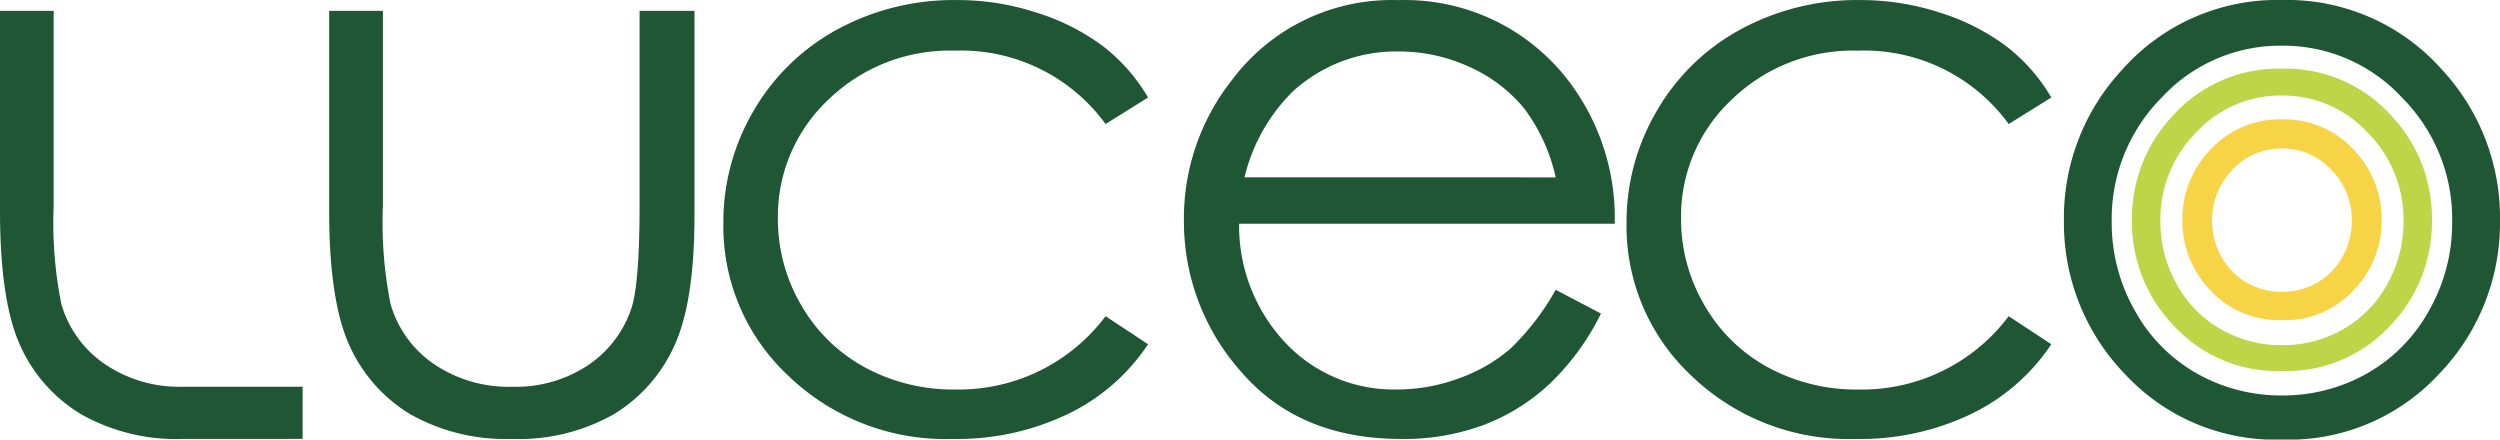 <?xml version="1.0" encoding="UTF-8"?> <svg xmlns="http://www.w3.org/2000/svg" xmlns:xlink="http://www.w3.org/1999/xlink" width="226.91" height="39.896" viewBox="0 0 226.91 39.896"><defs><clipPath id="clip-path"><path id="Path_121" data-name="Path 121" d="M0,19.6H226.91V-20.3H0Z" transform="translate(0 20.297)" fill="none"></path></clipPath></defs><g id="Group_2095" data-name="Group 2095" transform="translate(-3301.59 -1681)"><g id="Group_2085" data-name="Group 2085" transform="translate(3301.59 1681)"><g id="Group_129" data-name="Group 129" transform="translate(0 0)" clip-path="url(#clip-path)"><g id="Group_121" data-name="Group 121" transform="translate(29.876 0.985)"><path id="Path_113" data-name="Path 113" d="M0,0H4.877V17.69A37.727,37.727,0,0,0,5.569,26.6a9.922,9.922,0,0,0,4,5.5,12.1,12.1,0,0,0,7.027,2.019,11.878,11.878,0,0,0,6.919-1.966,10.046,10.046,0,0,0,3.921-5.168q.731-2.2.739-9.3V0h4.983V18.593q0,7.831-1.83,11.809a14,14,0,0,1-5.5,6.215,17.462,17.462,0,0,1-9.215,2.235,17.606,17.606,0,0,1-9.24-2.235,13.948,13.948,0,0,1-5.545-6.274Q.009,26.321,0,18.245" fill="#1f5633"></path></g><g id="Group_122" data-name="Group 122" transform="translate(0 0.988)"><path id="Path_114" data-name="Path 114" d="M8.157,19.086a17.564,17.564,0,0,1-9.24-2.241,13.927,13.927,0,0,1-5.547-6.27q-1.807-4.022-1.818-12.1V-19.766h4.871V-2.084a37.713,37.713,0,0,0,.694,8.912,9.915,9.915,0,0,0,4,5.5,12.052,12.052,0,0,0,7.023,2.021H19.019v4.733" transform="translate(8.448 19.766)" fill="#1f5633"></path></g><g id="Group_123" data-name="Group 123" transform="translate(65.656 0.006)"><path id="Path_115" data-name="Path 115" d="M18.936,4.344,15.08,6.752A16.207,16.207,0,0,0,1.4.093a15.8,15.8,0,0,0-11.491,4.46,14.5,14.5,0,0,0-4.57,10.817,15.4,15.4,0,0,0,2.1,7.794A14.81,14.81,0,0,0-6.78,28.832a16.77,16.77,0,0,0,8.222,2.015A16.65,16.65,0,0,0,15.08,24.195l3.856,2.545a18.217,18.217,0,0,1-7.29,6.341A23.308,23.308,0,0,1,1.213,35.336a20.579,20.579,0,0,1-14.9-5.708,18.54,18.54,0,0,1-5.924-13.893A19.9,19.9,0,0,1-16.843,5.51,19.553,19.553,0,0,1-9.229-1.855,22.159,22.159,0,0,1,1.6-4.5,23.061,23.061,0,0,1,8.855-3.345,19.973,19.973,0,0,1,14.793-.352a16.2,16.2,0,0,1,4.143,4.7" transform="translate(19.611 4.499)" fill="#1f5633"></path></g><g id="Group_124" data-name="Group 124" transform="translate(107.457 0.012)"><path id="Path_116" data-name="Path 116" d="M16.576,12.915l4.11,2.156A22.681,22.681,0,0,1,16,21.479a18.274,18.274,0,0,1-5.96,3.707,20.749,20.749,0,0,1-7.487,1.268q-9.258,0-14.508-6.078A20.48,20.48,0,0,1-17.167,6.643,20.254,20.254,0,0,1-12.742-6.206,18.088,18.088,0,0,1,2.277-13.375,18.679,18.679,0,0,1,17.75-6.037,20.5,20.5,0,0,1,21.935,6.922H-12.157A15.479,15.479,0,0,0-7.94,17.74,13.471,13.471,0,0,0,2.145,21.962a16.109,16.109,0,0,0,5.62-1,14.773,14.773,0,0,0,4.662-2.665,22.91,22.91,0,0,0,4.149-5.378m0-10.207a16.178,16.178,0,0,0-2.842-6.233A13.513,13.513,0,0,0,8.8-7.291,15.251,15.251,0,0,0,2.347-8.715,13.9,13.9,0,0,0-7.239-5.127a16.223,16.223,0,0,0-4.428,7.835" transform="translate(17.167 13.375)" fill="#1f5633"></path></g><g id="Group_125" data-name="Group 125" transform="translate(147.639 0.006)"><path id="Path_117" data-name="Path 117" d="M18.936,4.344,15.068,6.752A16.2,16.2,0,0,0,1.4.093,15.776,15.776,0,0,0-10.09,4.553a14.5,14.5,0,0,0-4.58,10.817,15.381,15.381,0,0,0,2.105,7.794,14.787,14.787,0,0,0,5.777,5.669,16.742,16.742,0,0,0,8.216,2.015,16.636,16.636,0,0,0,13.639-6.652l3.868,2.545a18.273,18.273,0,0,1-7.3,6.341A23.281,23.281,0,0,1,1.2,35.336a20.574,20.574,0,0,1-14.9-5.708,18.592,18.592,0,0,1-5.918-13.893A19.9,19.9,0,0,1-16.843,5.51,19.524,19.524,0,0,1-9.235-1.855,22.2,22.2,0,0,1,1.592-4.5,23.188,23.188,0,0,1,8.861-3.345a20,20,0,0,1,5.93,2.994,16.178,16.178,0,0,1,4.145,4.7" transform="translate(19.611 4.499)" fill="#1f5633"></path></g><g id="Group_126" data-name="Group 126" transform="translate(187.331)"><path id="Path_118" data-name="Path 118" d="M9.731,0A18.788,18.788,0,0,1,24.257,6.347,19.744,19.744,0,0,1,29.5,20.055,19.728,19.728,0,0,1,23.962,33.95,18.573,18.573,0,0,1,9.731,39.9,18.611,18.611,0,0,1-4.543,33.95a19.716,19.716,0,0,1-5.535-13.895A19.7,19.7,0,0,1-4.842,6.382,18.789,18.789,0,0,1,9.731,0M9.706,4.147A14.661,14.661,0,0,0-1.188,8.835a15.645,15.645,0,0,0-4.554,11.33,16.08,16.08,0,0,0,2.078,7.988,14.688,14.688,0,0,0,5.608,5.722,15.476,15.476,0,0,0,7.762,2.017,15.447,15.447,0,0,0,7.764-2.017,14.688,14.688,0,0,0,5.608-5.722,15.982,15.982,0,0,0,2.082-7.988,15.623,15.623,0,0,0-4.574-11.33A14.684,14.684,0,0,0,9.706,4.147" transform="translate(10.078)" fill="#1f5633"></path></g><g id="Group_127" data-name="Group 127" transform="translate(198.082 10.836)"><path id="Path_119" data-name="Path 119" d="M4.444,0a8.575,8.575,0,0,1,6.638,2.9,9.039,9.039,0,0,1,2.4,6.258A9.028,9.028,0,0,1,10.948,15.5a8.474,8.474,0,0,1-6.5,2.716A8.469,8.469,0,0,1-2.074,15.5,9.013,9.013,0,0,1-4.6,9.16,8.985,8.985,0,0,1-2.214,2.917,8.588,8.588,0,0,1,4.444,0m-.01,2.636A6.017,6.017,0,0,0-.034,4.556,6.443,6.443,0,0,0-1.905,9.2a6.651,6.651,0,0,0,.853,3.281,6.07,6.07,0,0,0,2.306,2.347,6.342,6.342,0,0,0,3.18.82,6.376,6.376,0,0,0,3.188-.82,6.051,6.051,0,0,0,2.3-2.347A6.609,6.609,0,0,0,10.773,9.2,6.415,6.415,0,0,0,8.9,4.556a6.021,6.021,0,0,0-4.464-1.92" transform="translate(4.602 0)" fill="#f7d346"></path></g><g id="Group_128" data-name="Group 128" transform="translate(193.506 6.229)"><path id="Path_120" data-name="Path 120" d="M6.694,0a12.93,12.93,0,0,1,10,4.366,13.558,13.558,0,0,1,3.6,9.429,13.576,13.576,0,0,1-3.807,9.555,12.786,12.786,0,0,1-9.795,4.092,12.8,12.8,0,0,1-9.818-4.092,13.576,13.576,0,0,1-3.807-9.555,13.549,13.549,0,0,1,3.6-9.405A12.917,12.917,0,0,1,6.694,0M6.68,2.439A10.431,10.431,0,0,0-1.1,5.783a11.165,11.165,0,0,0-3.253,8.088,11.481,11.481,0,0,0,1.482,5.7,10.455,10.455,0,0,0,4.01,4.086A10.979,10.979,0,0,0,6.68,25.1a10.969,10.969,0,0,0,5.539-1.435,10.494,10.494,0,0,0,4.01-4.086,11.442,11.442,0,0,0,1.484-5.7,11.144,11.144,0,0,0-3.265-8.088A10.468,10.468,0,0,0,6.68,2.439" transform="translate(6.932)" fill="#bdd546"></path></g></g></g></g></svg> 